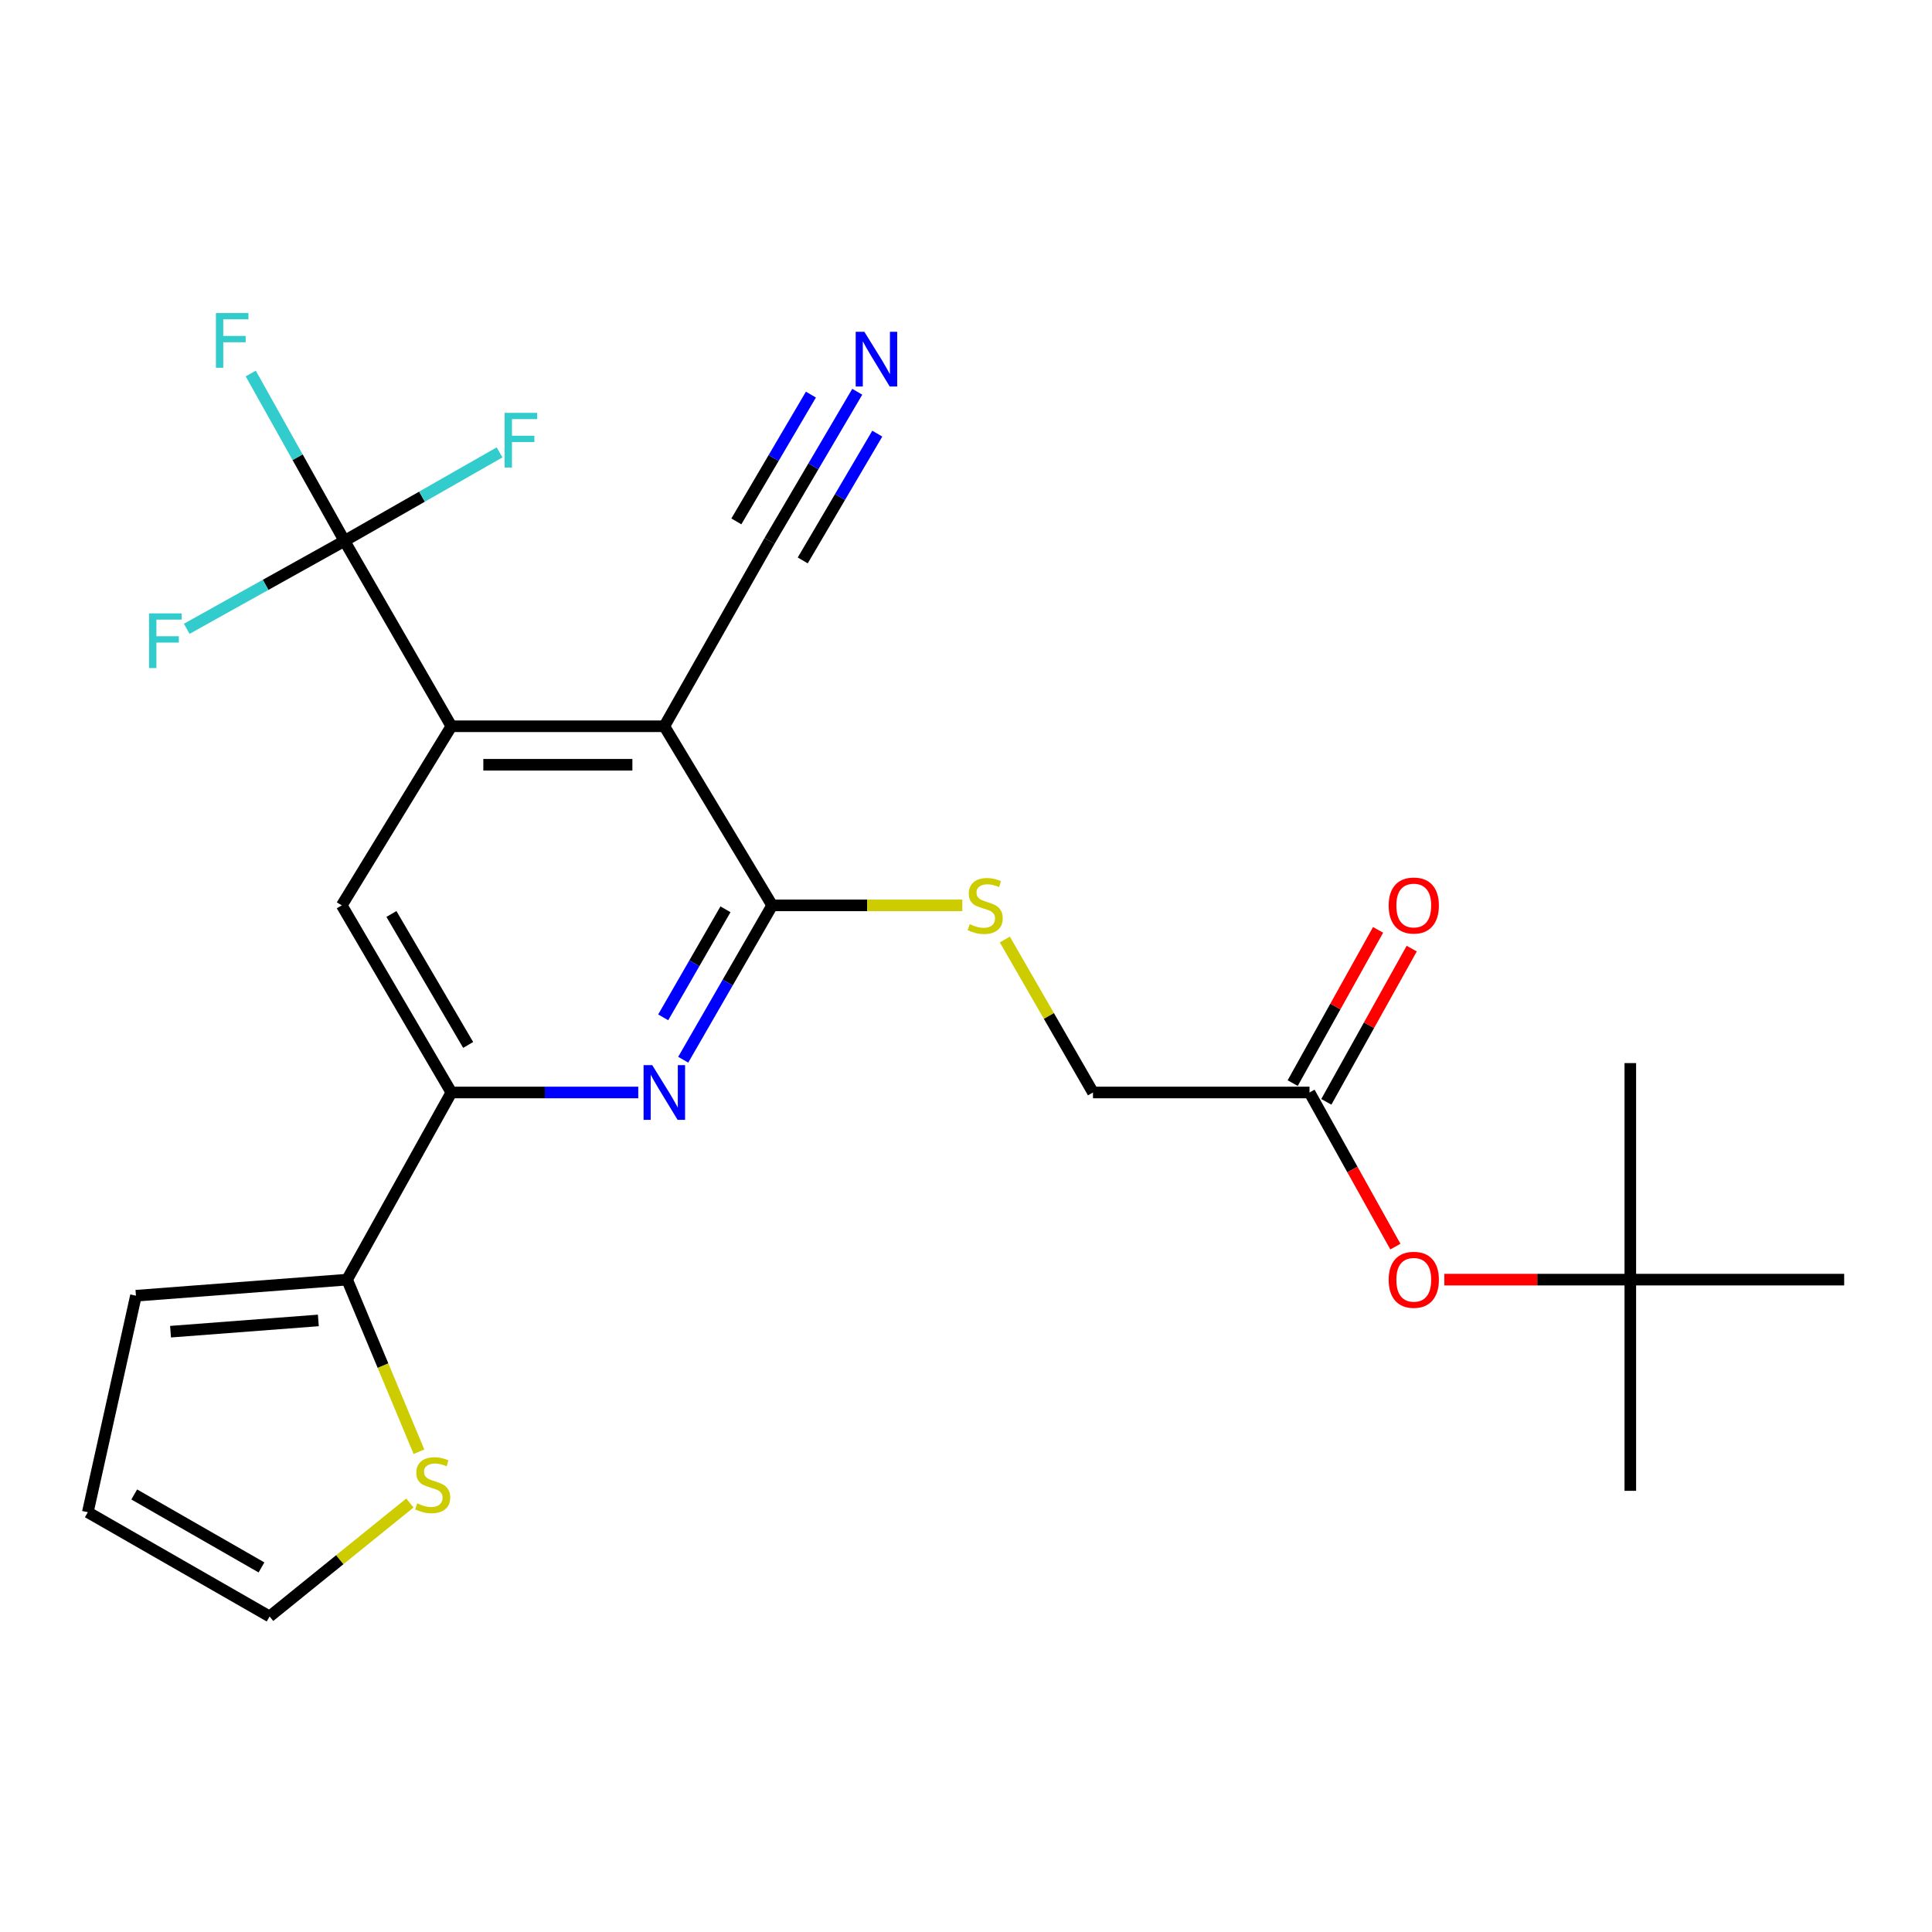 <?xml version='1.0' encoding='iso-8859-1'?>
<svg version='1.1' baseProfile='full'
              xmlns='http://www.w3.org/2000/svg'
                      xmlns:rdkit='http://www.rdkit.org/xml'
                      xmlns:xlink='http://www.w3.org/1999/xlink'
                  xml:space='preserve'
width='1000px' height='1000px' viewBox='0 0 1000 1000'>
<!-- END OF HEADER -->
<rect style='opacity:1.0;fill:#FFFFFF;stroke:none' width='1000' height='1000' x='0' y='0'> </rect>
<path class='bond-0' d='M 343.857,375.911 L 233.636,375.911' style='fill:none;fill-rule:evenodd;stroke:#000000;stroke-width:6px;stroke-linecap:butt;stroke-linejoin:miter;stroke-opacity:1' />
<path class='bond-0' d='M 327.324,395.839 L 250.169,395.839' style='fill:none;fill-rule:evenodd;stroke:#000000;stroke-width:6px;stroke-linecap:butt;stroke-linejoin:miter;stroke-opacity:1' />
<path class='bond-1' d='M 343.857,375.911 L 399.676,468.618' style='fill:none;fill-rule:evenodd;stroke:#000000;stroke-width:6px;stroke-linecap:butt;stroke-linejoin:miter;stroke-opacity:1' />
<path class='bond-7' d='M 343.857,375.911 L 398.315,279.972' style='fill:none;fill-rule:evenodd;stroke:#000000;stroke-width:6px;stroke-linecap:butt;stroke-linejoin:miter;stroke-opacity:1' />
<path class='bond-3' d='M 233.636,375.911 L 178.293,279.972' style='fill:none;fill-rule:evenodd;stroke:#000000;stroke-width:6px;stroke-linecap:butt;stroke-linejoin:miter;stroke-opacity:1' />
<path class='bond-5' d='M 233.636,375.911 L 176.898,468.618' style='fill:none;fill-rule:evenodd;stroke:#000000;stroke-width:6px;stroke-linecap:butt;stroke-linejoin:miter;stroke-opacity:1' />
<path class='bond-2' d='M 399.676,468.618 L 376.653,508.565' style='fill:none;fill-rule:evenodd;stroke:#000000;stroke-width:6px;stroke-linecap:butt;stroke-linejoin:miter;stroke-opacity:1' />
<path class='bond-2' d='M 376.653,508.565 L 353.629,548.511' style='fill:none;fill-rule:evenodd;stroke:#0000FF;stroke-width:6px;stroke-linecap:butt;stroke-linejoin:miter;stroke-opacity:1' />
<path class='bond-2' d='M 375.504,470.651 L 359.388,498.614' style='fill:none;fill-rule:evenodd;stroke:#000000;stroke-width:6px;stroke-linecap:butt;stroke-linejoin:miter;stroke-opacity:1' />
<path class='bond-2' d='M 359.388,498.614 L 343.271,526.577' style='fill:none;fill-rule:evenodd;stroke:#0000FF;stroke-width:6px;stroke-linecap:butt;stroke-linejoin:miter;stroke-opacity:1' />
<path class='bond-9' d='M 399.676,468.618 L 448.88,468.618' style='fill:none;fill-rule:evenodd;stroke:#000000;stroke-width:6px;stroke-linecap:butt;stroke-linejoin:miter;stroke-opacity:1' />
<path class='bond-9' d='M 448.88,468.618 L 498.083,468.618' style='fill:none;fill-rule:evenodd;stroke:#CCCC00;stroke-width:6px;stroke-linecap:butt;stroke-linejoin:miter;stroke-opacity:1' />
<path class='bond-4' d='M 330.362,565.466 L 281.999,565.466' style='fill:none;fill-rule:evenodd;stroke:#0000FF;stroke-width:6px;stroke-linecap:butt;stroke-linejoin:miter;stroke-opacity:1' />
<path class='bond-4' d='M 281.999,565.466 L 233.636,565.466' style='fill:none;fill-rule:evenodd;stroke:#000000;stroke-width:6px;stroke-linecap:butt;stroke-linejoin:miter;stroke-opacity:1' />
<path class='bond-17' d='M 178.293,279.972 L 137.471,302.72' style='fill:none;fill-rule:evenodd;stroke:#000000;stroke-width:6px;stroke-linecap:butt;stroke-linejoin:miter;stroke-opacity:1' />
<path class='bond-17' d='M 137.471,302.72 L 96.649,325.469' style='fill:none;fill-rule:evenodd;stroke:#33CCCC;stroke-width:6px;stroke-linecap:butt;stroke-linejoin:miter;stroke-opacity:1' />
<path class='bond-18' d='M 178.293,279.972 L 154.035,236.65' style='fill:none;fill-rule:evenodd;stroke:#000000;stroke-width:6px;stroke-linecap:butt;stroke-linejoin:miter;stroke-opacity:1' />
<path class='bond-18' d='M 154.035,236.65 L 129.776,193.327' style='fill:none;fill-rule:evenodd;stroke:#33CCCC;stroke-width:6px;stroke-linecap:butt;stroke-linejoin:miter;stroke-opacity:1' />
<path class='bond-19' d='M 178.293,279.972 L 218.43,257.064' style='fill:none;fill-rule:evenodd;stroke:#000000;stroke-width:6px;stroke-linecap:butt;stroke-linejoin:miter;stroke-opacity:1' />
<path class='bond-19' d='M 218.43,257.064 L 258.568,234.156' style='fill:none;fill-rule:evenodd;stroke:#33CCCC;stroke-width:6px;stroke-linecap:butt;stroke-linejoin:miter;stroke-opacity:1' />
<path class='bond-6' d='M 233.636,565.466 L 179.655,662.336' style='fill:none;fill-rule:evenodd;stroke:#000000;stroke-width:6px;stroke-linecap:butt;stroke-linejoin:miter;stroke-opacity:1' />
<path class='bond-25' d='M 233.636,565.466 L 176.898,468.618' style='fill:none;fill-rule:evenodd;stroke:#000000;stroke-width:6px;stroke-linecap:butt;stroke-linejoin:miter;stroke-opacity:1' />
<path class='bond-25' d='M 242.32,540.866 L 202.603,473.072' style='fill:none;fill-rule:evenodd;stroke:#000000;stroke-width:6px;stroke-linecap:butt;stroke-linejoin:miter;stroke-opacity:1' />
<path class='bond-10' d='M 179.655,662.336 L 198.254,706.879' style='fill:none;fill-rule:evenodd;stroke:#000000;stroke-width:6px;stroke-linecap:butt;stroke-linejoin:miter;stroke-opacity:1' />
<path class='bond-10' d='M 198.254,706.879 L 216.853,751.422' style='fill:none;fill-rule:evenodd;stroke:#CCCC00;stroke-width:6px;stroke-linecap:butt;stroke-linejoin:miter;stroke-opacity:1' />
<path class='bond-12' d='M 179.655,662.336 L 70.364,670.661' style='fill:none;fill-rule:evenodd;stroke:#000000;stroke-width:6px;stroke-linecap:butt;stroke-linejoin:miter;stroke-opacity:1' />
<path class='bond-12' d='M 164.775,683.454 L 88.271,689.282' style='fill:none;fill-rule:evenodd;stroke:#000000;stroke-width:6px;stroke-linecap:butt;stroke-linejoin:miter;stroke-opacity:1' />
<path class='bond-8' d='M 398.315,279.972 L 421.015,241.371' style='fill:none;fill-rule:evenodd;stroke:#000000;stroke-width:6px;stroke-linecap:butt;stroke-linejoin:miter;stroke-opacity:1' />
<path class='bond-8' d='M 421.015,241.371 L 443.715,202.77' style='fill:none;fill-rule:evenodd;stroke:#0000FF;stroke-width:6px;stroke-linecap:butt;stroke-linejoin:miter;stroke-opacity:1' />
<path class='bond-8' d='M 415.492,290.073 L 434.787,257.262' style='fill:none;fill-rule:evenodd;stroke:#000000;stroke-width:6px;stroke-linecap:butt;stroke-linejoin:miter;stroke-opacity:1' />
<path class='bond-8' d='M 434.787,257.262 L 454.082,224.452' style='fill:none;fill-rule:evenodd;stroke:#0000FF;stroke-width:6px;stroke-linecap:butt;stroke-linejoin:miter;stroke-opacity:1' />
<path class='bond-8' d='M 381.137,269.87 L 400.432,237.059' style='fill:none;fill-rule:evenodd;stroke:#000000;stroke-width:6px;stroke-linecap:butt;stroke-linejoin:miter;stroke-opacity:1' />
<path class='bond-8' d='M 400.432,237.059 L 419.727,204.249' style='fill:none;fill-rule:evenodd;stroke:#0000FF;stroke-width:6px;stroke-linecap:butt;stroke-linejoin:miter;stroke-opacity:1' />
<path class='bond-21' d='M 520.104,486.293 L 542.916,525.879' style='fill:none;fill-rule:evenodd;stroke:#CCCC00;stroke-width:6px;stroke-linecap:butt;stroke-linejoin:miter;stroke-opacity:1' />
<path class='bond-21' d='M 542.916,525.879 L 565.727,565.466' style='fill:none;fill-rule:evenodd;stroke:#000000;stroke-width:6px;stroke-linecap:butt;stroke-linejoin:miter;stroke-opacity:1' />
<path class='bond-14' d='M 212.155,777.954 L 175.85,807.317' style='fill:none;fill-rule:evenodd;stroke:#CCCC00;stroke-width:6px;stroke-linecap:butt;stroke-linejoin:miter;stroke-opacity:1' />
<path class='bond-14' d='M 175.85,807.317 L 139.545,836.679' style='fill:none;fill-rule:evenodd;stroke:#000000;stroke-width:6px;stroke-linecap:butt;stroke-linejoin:miter;stroke-opacity:1' />
<path class='bond-11' d='M 677.797,565.466 L 565.727,565.466' style='fill:none;fill-rule:evenodd;stroke:#000000;stroke-width:6px;stroke-linecap:butt;stroke-linejoin:miter;stroke-opacity:1' />
<path class='bond-13' d='M 677.797,565.466 L 700.021,605.355' style='fill:none;fill-rule:evenodd;stroke:#000000;stroke-width:6px;stroke-linecap:butt;stroke-linejoin:miter;stroke-opacity:1' />
<path class='bond-13' d='M 700.021,605.355 L 722.245,645.243' style='fill:none;fill-rule:evenodd;stroke:#FF0000;stroke-width:6px;stroke-linecap:butt;stroke-linejoin:miter;stroke-opacity:1' />
<path class='bond-16' d='M 686.501,570.316 L 708.601,530.658' style='fill:none;fill-rule:evenodd;stroke:#000000;stroke-width:6px;stroke-linecap:butt;stroke-linejoin:miter;stroke-opacity:1' />
<path class='bond-16' d='M 708.601,530.658 L 730.701,491' style='fill:none;fill-rule:evenodd;stroke:#FF0000;stroke-width:6px;stroke-linecap:butt;stroke-linejoin:miter;stroke-opacity:1' />
<path class='bond-16' d='M 669.094,560.616 L 691.194,520.958' style='fill:none;fill-rule:evenodd;stroke:#000000;stroke-width:6px;stroke-linecap:butt;stroke-linejoin:miter;stroke-opacity:1' />
<path class='bond-16' d='M 691.194,520.958 L 713.294,481.3' style='fill:none;fill-rule:evenodd;stroke:#FF0000;stroke-width:6px;stroke-linecap:butt;stroke-linejoin:miter;stroke-opacity:1' />
<path class='bond-15' d='M 70.364,670.661 L 45.455,782.72' style='fill:none;fill-rule:evenodd;stroke:#000000;stroke-width:6px;stroke-linecap:butt;stroke-linejoin:miter;stroke-opacity:1' />
<path class='bond-20' d='M 747.57,662.336 L 795.709,662.336' style='fill:none;fill-rule:evenodd;stroke:#FF0000;stroke-width:6px;stroke-linecap:butt;stroke-linejoin:miter;stroke-opacity:1' />
<path class='bond-20' d='M 795.709,662.336 L 843.848,662.336' style='fill:none;fill-rule:evenodd;stroke:#000000;stroke-width:6px;stroke-linecap:butt;stroke-linejoin:miter;stroke-opacity:1' />
<path class='bond-26' d='M 139.545,836.679 L 45.455,782.72' style='fill:none;fill-rule:evenodd;stroke:#000000;stroke-width:6px;stroke-linecap:butt;stroke-linejoin:miter;stroke-opacity:1' />
<path class='bond-26' d='M 135.345,811.298 L 69.482,773.527' style='fill:none;fill-rule:evenodd;stroke:#000000;stroke-width:6px;stroke-linecap:butt;stroke-linejoin:miter;stroke-opacity:1' />
<path class='bond-22' d='M 843.848,662.336 L 843.848,771.649' style='fill:none;fill-rule:evenodd;stroke:#000000;stroke-width:6px;stroke-linecap:butt;stroke-linejoin:miter;stroke-opacity:1' />
<path class='bond-23' d='M 843.848,662.336 L 954.545,662.336' style='fill:none;fill-rule:evenodd;stroke:#000000;stroke-width:6px;stroke-linecap:butt;stroke-linejoin:miter;stroke-opacity:1' />
<path class='bond-24' d='M 843.848,662.336 L 843.848,550.255' style='fill:none;fill-rule:evenodd;stroke:#000000;stroke-width:6px;stroke-linecap:butt;stroke-linejoin:miter;stroke-opacity:1' />
<path  class='atom-3' d='M 337.597 551.306
L 346.877 566.306
Q 347.797 567.786, 349.277 570.466
Q 350.757 573.146, 350.837 573.306
L 350.837 551.306
L 354.597 551.306
L 354.597 579.626
L 350.717 579.626
L 340.757 563.226
Q 339.597 561.306, 338.357 559.106
Q 337.157 556.906, 336.797 556.226
L 336.797 579.626
L 333.117 579.626
L 333.117 551.306
L 337.597 551.306
' fill='#0000FF'/>
<path  class='atom-9' d='M 447.387 171.721
L 456.667 186.721
Q 457.587 188.201, 459.067 190.881
Q 460.547 193.561, 460.627 193.721
L 460.627 171.721
L 464.387 171.721
L 464.387 200.041
L 460.507 200.041
L 450.547 183.641
Q 449.387 181.721, 448.147 179.521
Q 446.947 177.321, 446.587 176.641
L 446.587 200.041
L 442.907 200.041
L 442.907 171.721
L 447.387 171.721
' fill='#0000FF'/>
<path  class='atom-10' d='M 501.919 478.338
Q 502.239 478.458, 503.559 479.018
Q 504.879 479.578, 506.319 479.938
Q 507.799 480.258, 509.239 480.258
Q 511.919 480.258, 513.479 478.978
Q 515.039 477.658, 515.039 475.378
Q 515.039 473.818, 514.239 472.858
Q 513.479 471.898, 512.279 471.378
Q 511.079 470.858, 509.079 470.258
Q 506.559 469.498, 505.039 468.778
Q 503.559 468.058, 502.479 466.538
Q 501.439 465.018, 501.439 462.458
Q 501.439 458.898, 503.839 456.698
Q 506.279 454.498, 511.079 454.498
Q 514.359 454.498, 518.079 456.058
L 517.159 459.138
Q 513.759 457.738, 511.199 457.738
Q 508.439 457.738, 506.919 458.898
Q 505.399 460.018, 505.439 461.978
Q 505.439 463.498, 506.199 464.418
Q 506.999 465.338, 508.119 465.858
Q 509.279 466.378, 511.199 466.978
Q 513.759 467.778, 515.279 468.578
Q 516.799 469.378, 517.879 471.018
Q 518.999 472.618, 518.999 475.378
Q 518.999 479.298, 516.359 481.418
Q 513.759 483.498, 509.399 483.498
Q 506.879 483.498, 504.959 482.938
Q 503.079 482.418, 500.839 481.498
L 501.919 478.338
' fill='#CCCC00'/>
<path  class='atom-11' d='M 215.949 778.136
Q 216.269 778.256, 217.589 778.816
Q 218.909 779.376, 220.349 779.736
Q 221.829 780.056, 223.269 780.056
Q 225.949 780.056, 227.509 778.776
Q 229.069 777.456, 229.069 775.176
Q 229.069 773.616, 228.269 772.656
Q 227.509 771.696, 226.309 771.176
Q 225.109 770.656, 223.109 770.056
Q 220.589 769.296, 219.069 768.576
Q 217.589 767.856, 216.509 766.336
Q 215.469 764.816, 215.469 762.256
Q 215.469 758.696, 217.869 756.496
Q 220.309 754.296, 225.109 754.296
Q 228.389 754.296, 232.109 755.856
L 231.189 758.936
Q 227.789 757.536, 225.229 757.536
Q 222.469 757.536, 220.949 758.696
Q 219.429 759.816, 219.469 761.776
Q 219.469 763.296, 220.229 764.216
Q 221.029 765.136, 222.149 765.656
Q 223.309 766.176, 225.229 766.776
Q 227.789 767.576, 229.309 768.376
Q 230.829 769.176, 231.909 770.816
Q 233.029 772.416, 233.029 775.176
Q 233.029 779.096, 230.389 781.216
Q 227.789 783.296, 223.429 783.296
Q 220.909 783.296, 218.989 782.736
Q 217.109 782.216, 214.869 781.296
L 215.949 778.136
' fill='#CCCC00'/>
<path  class='atom-14' d='M 718.767 662.416
Q 718.767 655.616, 722.127 651.816
Q 725.487 648.016, 731.767 648.016
Q 738.047 648.016, 741.407 651.816
Q 744.767 655.616, 744.767 662.416
Q 744.767 669.296, 741.367 673.216
Q 737.967 677.096, 731.767 677.096
Q 725.527 677.096, 722.127 673.216
Q 718.767 669.336, 718.767 662.416
M 731.767 673.896
Q 736.087 673.896, 738.407 671.016
Q 740.767 668.096, 740.767 662.416
Q 740.767 656.856, 738.407 654.056
Q 736.087 651.216, 731.767 651.216
Q 727.447 651.216, 725.087 654.016
Q 722.767 656.816, 722.767 662.416
Q 722.767 668.136, 725.087 671.016
Q 727.447 673.896, 731.767 673.896
' fill='#FF0000'/>
<path  class='atom-17' d='M 718.767 468.698
Q 718.767 461.898, 722.127 458.098
Q 725.487 454.298, 731.767 454.298
Q 738.047 454.298, 741.407 458.098
Q 744.767 461.898, 744.767 468.698
Q 744.767 475.578, 741.367 479.498
Q 737.967 483.378, 731.767 483.378
Q 725.527 483.378, 722.127 479.498
Q 718.767 475.618, 718.767 468.698
M 731.767 480.178
Q 736.087 480.178, 738.407 477.298
Q 740.767 474.378, 740.767 468.698
Q 740.767 463.138, 738.407 460.338
Q 736.087 457.498, 731.767 457.498
Q 727.447 457.498, 725.087 460.298
Q 722.767 463.098, 722.767 468.698
Q 722.767 474.418, 725.087 477.298
Q 727.447 480.178, 731.767 480.178
' fill='#FF0000'/>
<path  class='atom-18' d='M 77.155 317.479
L 93.995 317.479
L 93.995 320.719
L 80.955 320.719
L 80.955 329.319
L 92.555 329.319
L 92.555 332.599
L 80.955 332.599
L 80.955 345.799
L 77.155 345.799
L 77.155 317.479
' fill='#33CCCC'/>
<path  class='atom-19' d='M 111.763 162.034
L 128.603 162.034
L 128.603 165.274
L 115.563 165.274
L 115.563 173.874
L 127.163 173.874
L 127.163 177.154
L 115.563 177.154
L 115.563 190.354
L 111.763 190.354
L 111.763 162.034
' fill='#33CCCC'/>
<path  class='atom-20' d='M 261.196 213.69
L 278.036 213.69
L 278.036 216.93
L 264.996 216.93
L 264.996 225.53
L 276.596 225.53
L 276.596 228.81
L 264.996 228.81
L 264.996 242.01
L 261.196 242.01
L 261.196 213.69
' fill='#33CCCC'/>
</svg>
